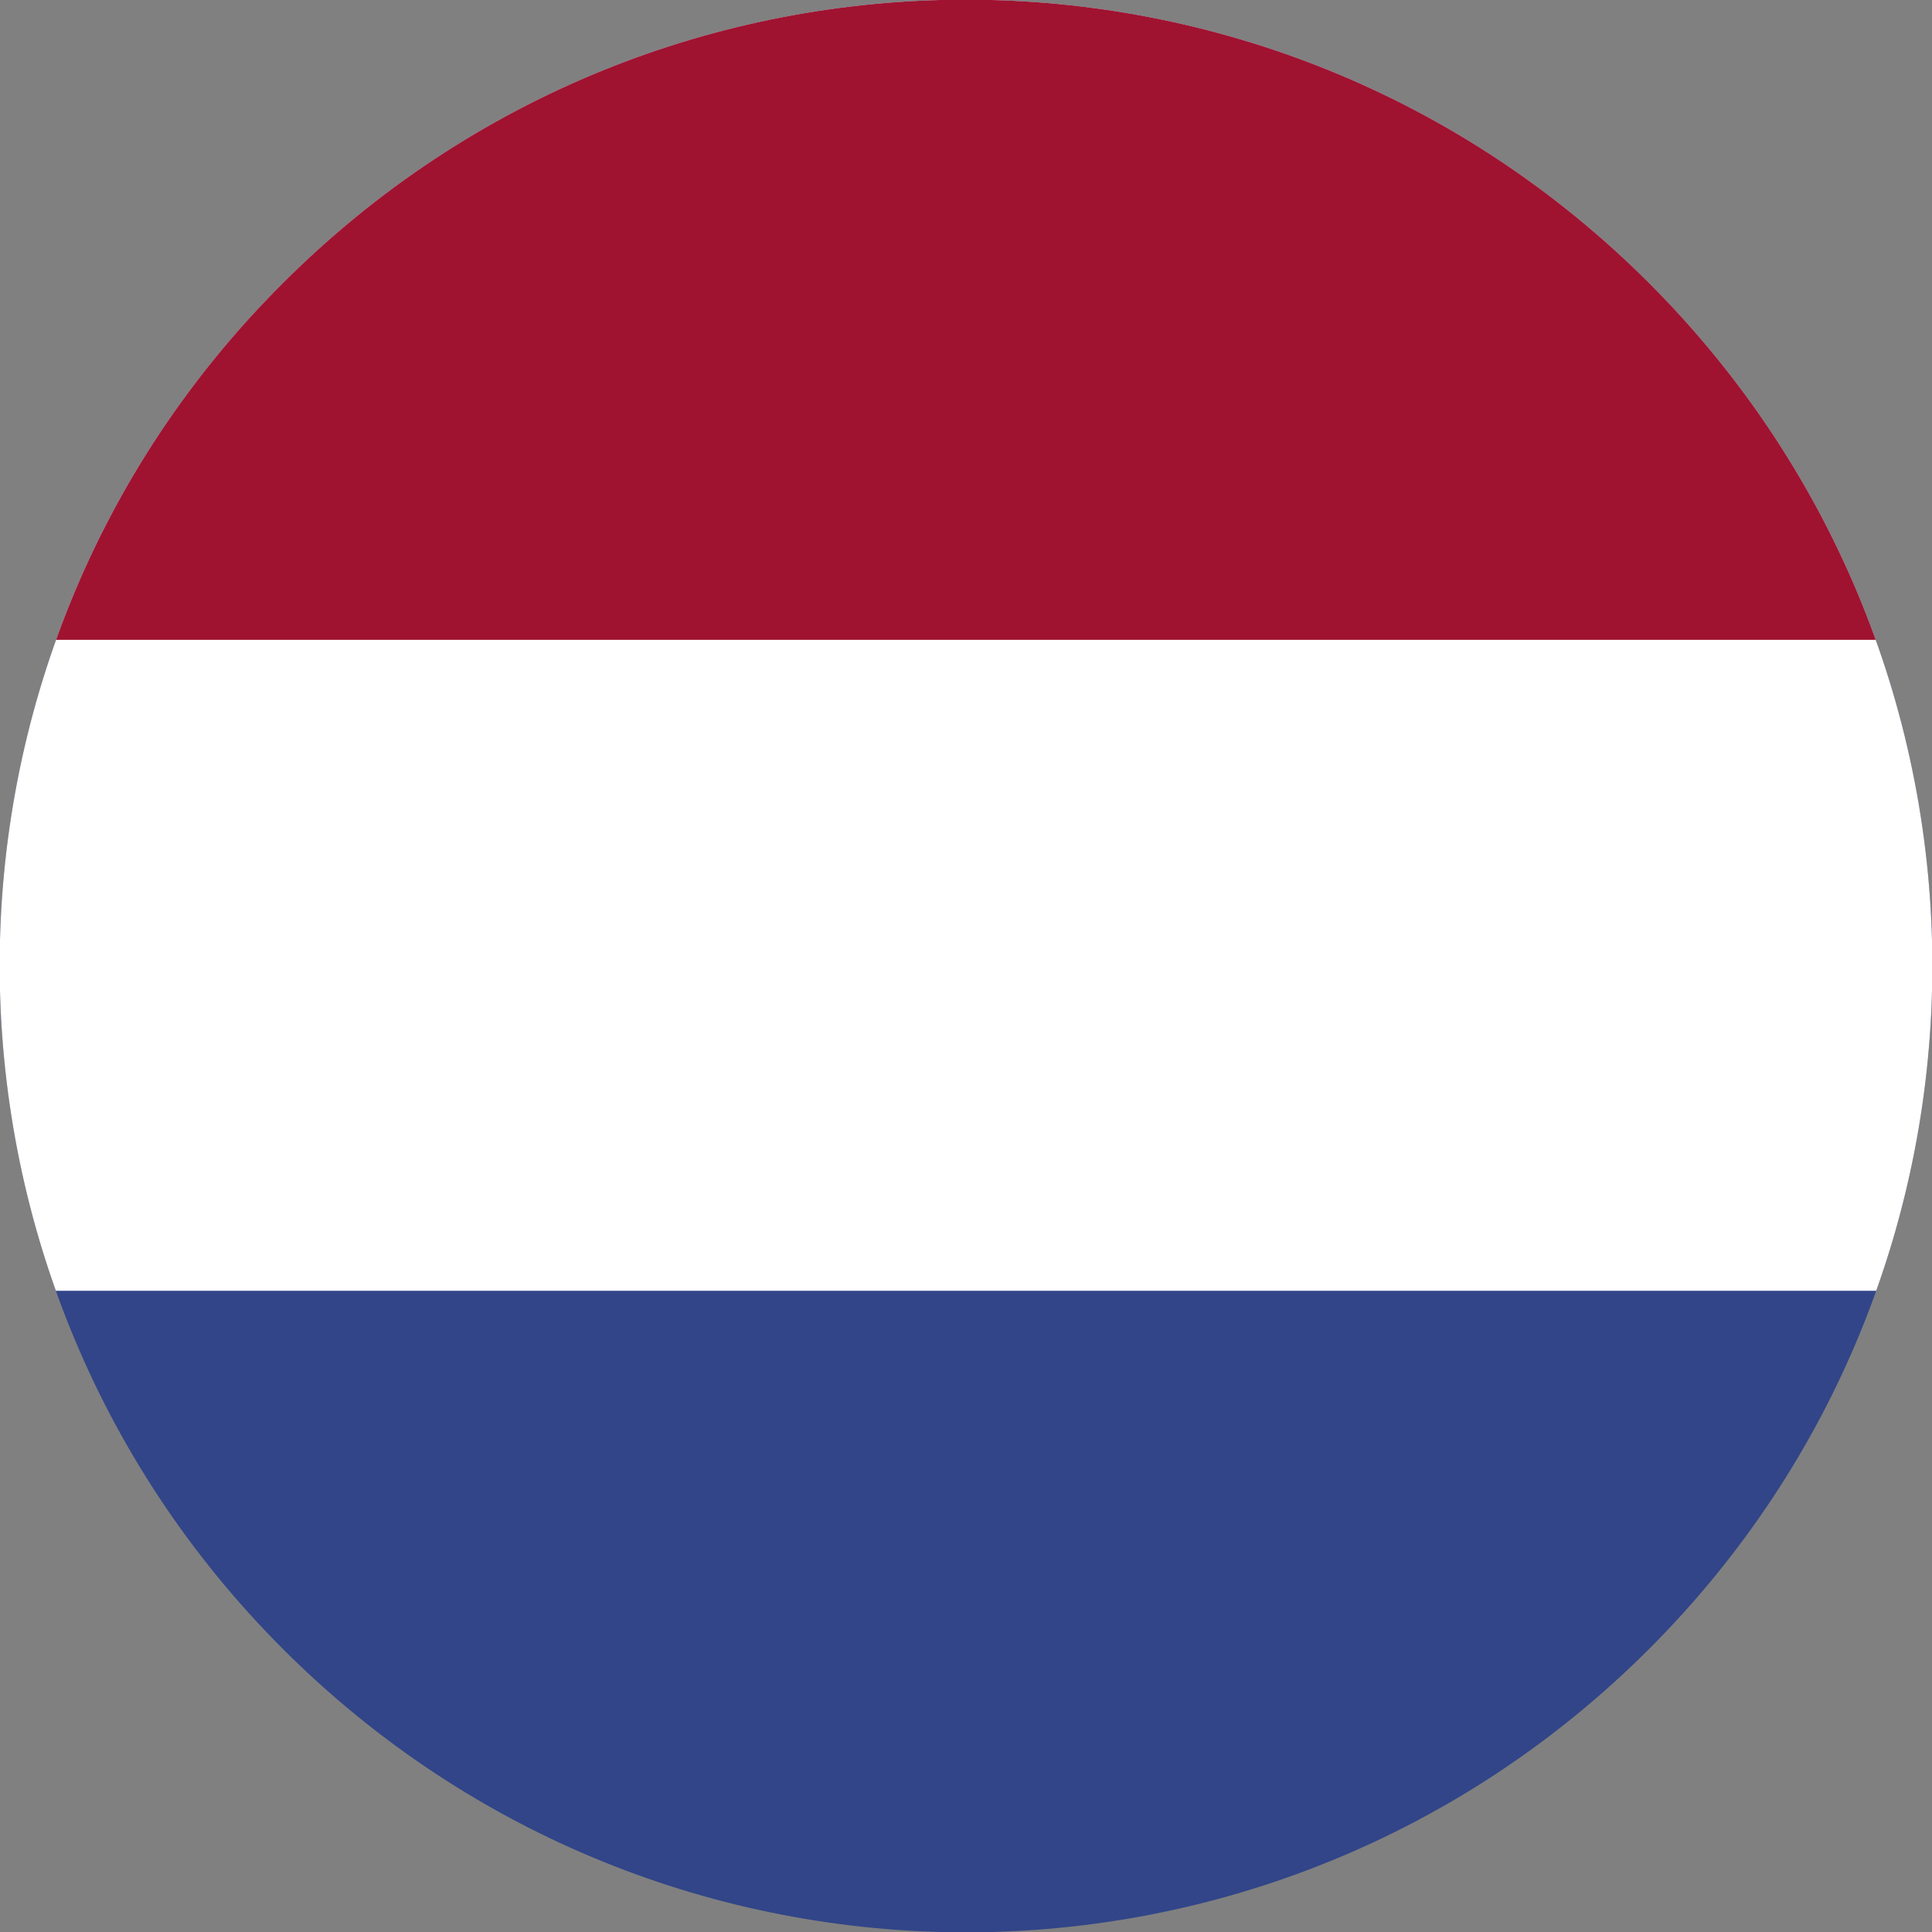 <?xml version="1.0" encoding="UTF-8"?><svg id="a" xmlns="http://www.w3.org/2000/svg" xmlns:xlink="http://www.w3.org/1999/xlink" viewBox="0 0 13.86 13.86"><rect x="0" y="0" width="13.86" height="13.86" fill="#808080" stroke="none"/><defs><clipPath id="b"><path d="M11.83,2.03c2.71,2.71,2.71,7.09,0,9.8-2.71,2.71-7.09,2.71-9.8,0C-.68,9.12-.68,4.73,2.03,2.03c2.71-2.71,7.09-2.71,9.8,0Z" style="fill:none;"/></clipPath><clipPath id="d"><rect x="-5.06" y="-.07" width="23.98" height="13.99" style="fill:none;"/></clipPath></defs><g style="clip-path:url(#b);"><g id="c"><g style="clip-path:url(#d);"><rect x="-5.06" y="-.07" width="23.98" height="13.99" style="fill:#314588;"/><rect x="-5.06" y="-.07" width="23.98" height="9.33" style="fill:#fff;"/><rect x="-5.06" y="-.07" width="23.98" height="4.66" style="fill:#9f1330;"/></g></g></g></svg>